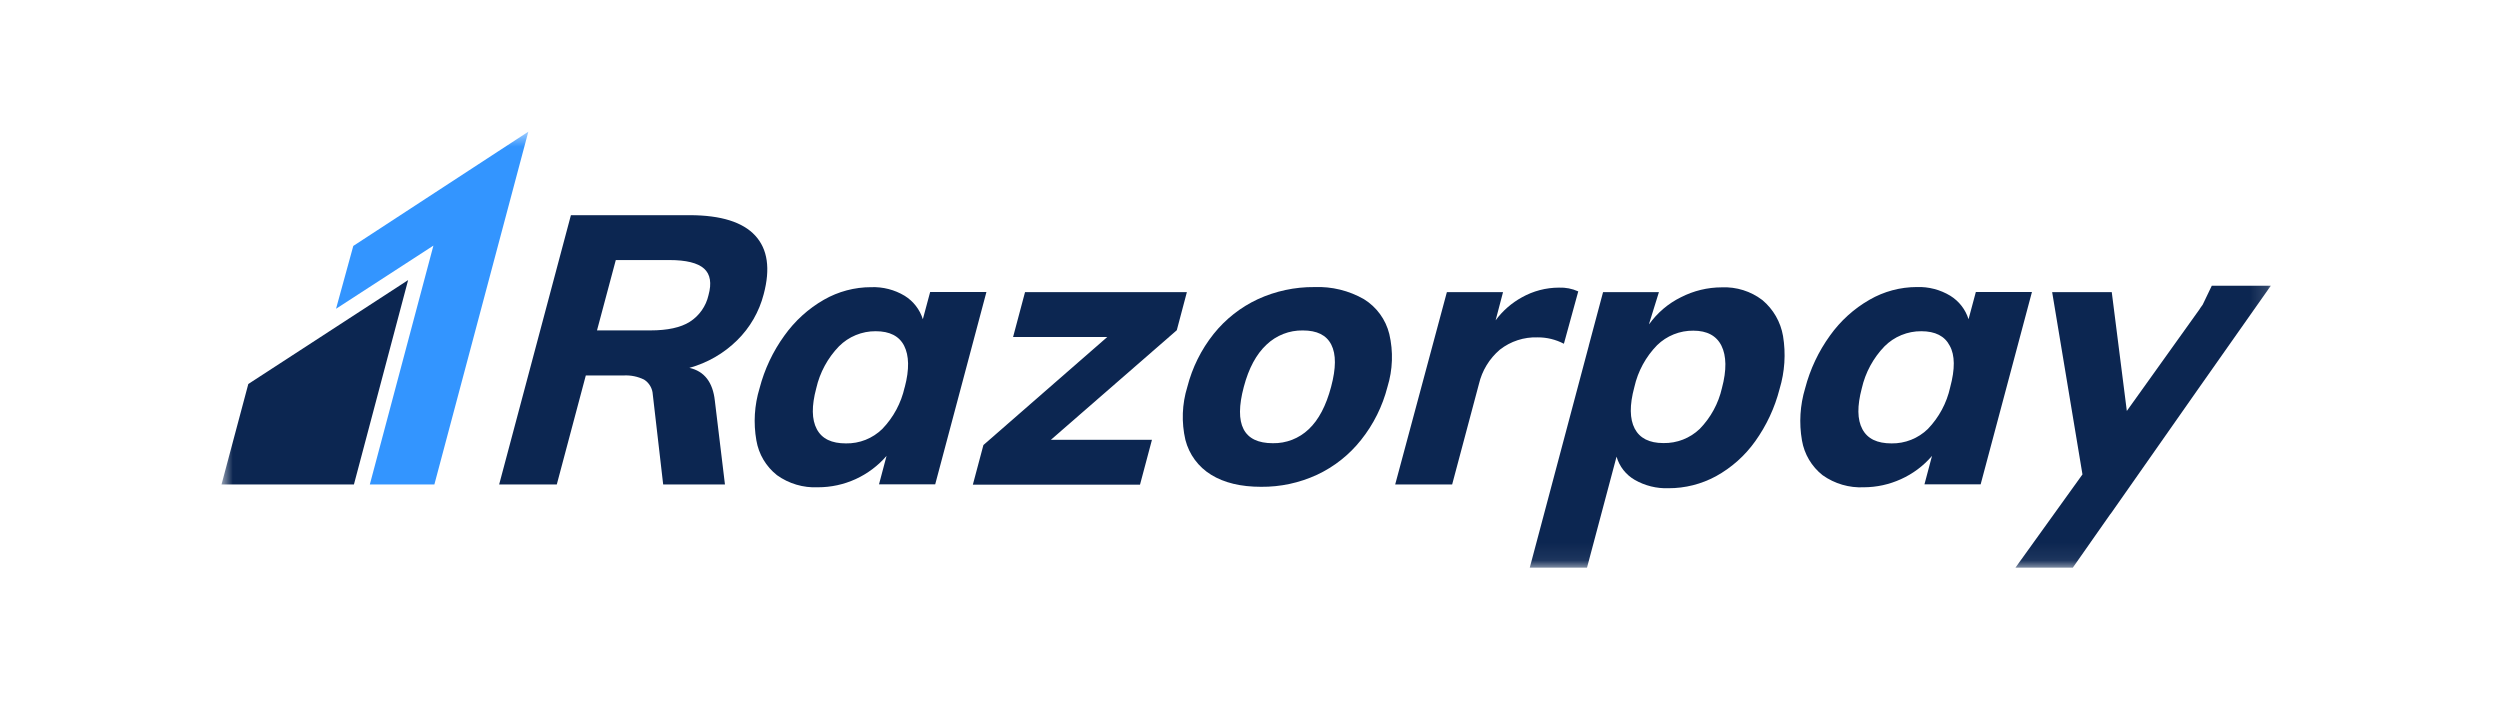 <svg xmlns="http://www.w3.org/2000/svg" width="145" height="41" viewBox="0 0 145 41" fill="none"><g clip-path="url(#clip0_114_917)"><g clip-path="url(#clip1_114_917)"><mask id="mask0_114_917" style="mask-type:luminance" maskUnits="userSpaceOnUse" x="12" y="7" width="120" height="26"><path d="M131.846 7.636H12.854V32.924H131.846V7.636Z" fill="white"></path></mask><g mask="url(#mask0_114_917)"><path d="M44.294 17.064C44.689 15.584 44.526 14.451 43.804 13.666C43.082 12.881 41.82 12.486 40.019 12.48H33.113L28.951 28.098H32.294L33.977 21.776H36.185C36.589 21.756 36.992 21.839 37.355 22.016C37.502 22.108 37.625 22.235 37.713 22.385C37.801 22.535 37.852 22.704 37.861 22.878L38.464 28.098H42.047L41.462 23.249C41.346 22.166 40.848 21.529 39.984 21.336C41.03 21.048 41.984 20.497 42.756 19.735C43.502 19.001 44.033 18.077 44.294 17.064ZM41.093 17.119C40.949 17.759 40.557 18.317 40.003 18.668C39.476 19 38.706 19.163 37.729 19.163H34.626L35.716 15.083H38.822C39.797 15.083 40.466 15.249 40.835 15.578C41.204 15.908 41.283 16.429 41.093 17.119Z" fill="#0C2651"></path><path d="M53.949 16.935L53.525 18.515C53.348 17.951 52.974 17.468 52.471 17.156C51.885 16.804 51.208 16.63 50.525 16.656C49.565 16.656 48.623 16.907 47.79 17.383C46.883 17.902 46.101 18.613 45.495 19.464C44.828 20.384 44.339 21.422 44.054 22.522C43.755 23.501 43.692 24.538 43.87 25.546C44.005 26.343 44.431 27.06 45.066 27.561C45.755 28.054 46.59 28.301 47.437 28.262C48.193 28.264 48.94 28.102 49.628 27.788C50.315 27.473 50.927 27.014 51.42 26.442L50.983 28.09H54.242L57.213 16.935H53.949ZM52.469 22.467C52.267 23.375 51.819 24.21 51.173 24.88C50.894 25.152 50.565 25.366 50.203 25.51C49.841 25.654 49.454 25.724 49.065 25.717C48.235 25.717 47.676 25.454 47.376 24.893C47.076 24.332 47.068 23.549 47.342 22.522C47.55 21.606 48.006 20.764 48.659 20.088C48.938 19.808 49.271 19.585 49.637 19.435C50.003 19.284 50.395 19.208 50.791 19.211C51.602 19.211 52.155 19.493 52.44 20.054C52.724 20.615 52.753 21.408 52.474 22.464L52.469 22.467Z" fill="#0C2651"></path><path d="M68.839 16.943H59.452L58.759 19.545H64.223L57.038 25.812L56.425 28.112H66.12L66.813 25.509H60.951L68.254 19.153L68.839 16.943Z" fill="#0C2651"></path><path d="M79.107 17.351C78.235 16.853 77.241 16.61 76.238 16.65C75.106 16.64 73.986 16.88 72.958 17.351C71.957 17.817 71.078 18.509 70.389 19.371C69.669 20.276 69.15 21.323 68.864 22.443C68.556 23.439 68.518 24.498 68.753 25.514C68.969 26.357 69.504 27.083 70.247 27.537C71.002 28.003 71.968 28.235 73.145 28.235C74.264 28.245 75.372 28.007 76.388 27.537C77.385 27.071 78.26 26.378 78.943 25.514C79.665 24.61 80.185 23.563 80.472 22.443C80.78 21.447 80.817 20.387 80.579 19.371C80.372 18.531 79.843 17.806 79.107 17.351ZM77.204 22.437C76.912 23.533 76.483 24.355 75.903 24.898C75.344 25.43 74.597 25.721 73.824 25.706C72.121 25.706 71.56 24.617 72.141 22.437C72.427 21.356 72.867 20.54 73.458 19.99C74.025 19.449 74.782 19.152 75.566 19.166C76.377 19.166 76.93 19.429 77.215 19.99C77.5 20.552 77.492 21.355 77.204 22.437Z" fill="#0C2651"></path><path d="M114.599 16.935L114.175 18.515C113.998 17.95 113.624 17.468 113.121 17.156C112.536 16.801 111.858 16.624 111.174 16.648C110.213 16.65 109.27 16.903 108.437 17.383C107.529 17.902 106.746 18.612 106.139 19.463C105.474 20.384 104.984 21.422 104.698 22.522C104.402 23.502 104.338 24.537 104.514 25.546C104.65 26.342 105.075 27.06 105.71 27.561C106.409 28.058 107.254 28.305 108.11 28.262C108.849 28.259 109.579 28.099 110.252 27.793C110.946 27.481 111.563 27.02 112.057 26.441L111.619 28.09H114.878L117.853 16.935H114.599ZM113.11 22.466C112.91 23.375 112.462 24.209 111.817 24.879C111.538 25.151 111.208 25.364 110.847 25.508C110.485 25.652 110.098 25.723 109.71 25.717C108.877 25.717 108.318 25.453 108.018 24.892C107.717 24.331 107.713 23.549 107.984 22.522C108.193 21.606 108.648 20.764 109.301 20.088C109.581 19.807 109.913 19.585 110.28 19.435C110.647 19.284 111.039 19.208 111.435 19.211C112.246 19.211 112.796 19.492 113.085 20.054C113.39 20.599 113.397 21.407 113.11 22.464V22.466Z" fill="#0C2651"></path><path d="M90.706 19.938L91.539 16.901C91.188 16.742 90.804 16.667 90.419 16.682C89.666 16.683 88.926 16.877 88.269 17.246C87.671 17.574 87.151 18.029 86.746 18.579L87.176 16.943H83.919L80.921 28.098H84.225L85.777 22.274C85.959 21.497 86.384 20.799 86.992 20.28C87.616 19.793 88.391 19.54 89.183 19.567C89.714 19.564 90.236 19.692 90.706 19.938Z" fill="#0C2651"></path><path d="M102.22 17.406C101.546 16.891 100.712 16.629 99.864 16.666C99.04 16.667 98.228 16.864 97.494 17.24C96.759 17.602 96.125 18.14 95.649 18.808L95.662 18.731L96.218 16.942H92.978L92.151 20.043C92.151 20.077 92.132 20.114 92.125 20.148L88.726 32.924H92.046L93.76 26.486C93.924 27.054 94.302 27.537 94.814 27.832C95.408 28.173 96.087 28.341 96.772 28.317C97.734 28.32 98.682 28.08 99.528 27.621C100.428 27.125 101.205 26.433 101.801 25.596C102.457 24.68 102.937 23.65 103.216 22.559C103.517 21.564 103.585 20.515 103.416 19.49C103.277 18.675 102.853 17.937 102.22 17.406ZM99.873 22.506C99.67 23.4 99.224 24.22 98.584 24.877C98.018 25.418 97.26 25.714 96.477 25.698C95.66 25.698 95.107 25.417 94.814 24.861C94.522 24.305 94.506 23.504 94.793 22.448C94.999 21.533 95.455 20.693 96.111 20.022C96.389 19.75 96.719 19.535 97.08 19.391C97.442 19.246 97.828 19.174 98.218 19.179C99.009 19.179 99.559 19.474 99.846 20.056C100.134 20.638 100.152 21.463 99.873 22.506Z" fill="#0C2651"></path><path d="M131.708 16.571H128.284L127.756 17.672C127.715 17.728 127.675 17.783 127.627 17.852L127.571 17.941L123.356 23.836L122.482 16.943H119.025L120.783 27.516L116.896 32.924H120.224L121.186 31.552C121.215 31.509 121.243 31.475 121.27 31.43L122.395 29.826L122.432 29.784L127.456 22.616L131.708 16.571Z" fill="#0C2651"></path><path d="M20.491 14.264L19.49 17.909L25.138 14.245L21.45 28.098H25.194L30.644 7.636L20.491 14.264Z" fill="#3395FF"></path><path d="M14.402 22.272L12.848 28.098H20.528L23.671 16.245L14.402 22.272Z" fill="#0C2651"></path></g></g></g><defs><clipPath id="clip0_114_917"><rect width="144.14" height="40" fill="white" transform="translate(0.28 0.28)"></rect></clipPath><clipPath id="clip1_114_917"><rect width="144.14" height="40" fill="white" transform="translate(0.28 0.28)"></rect></clipPath></defs></svg>